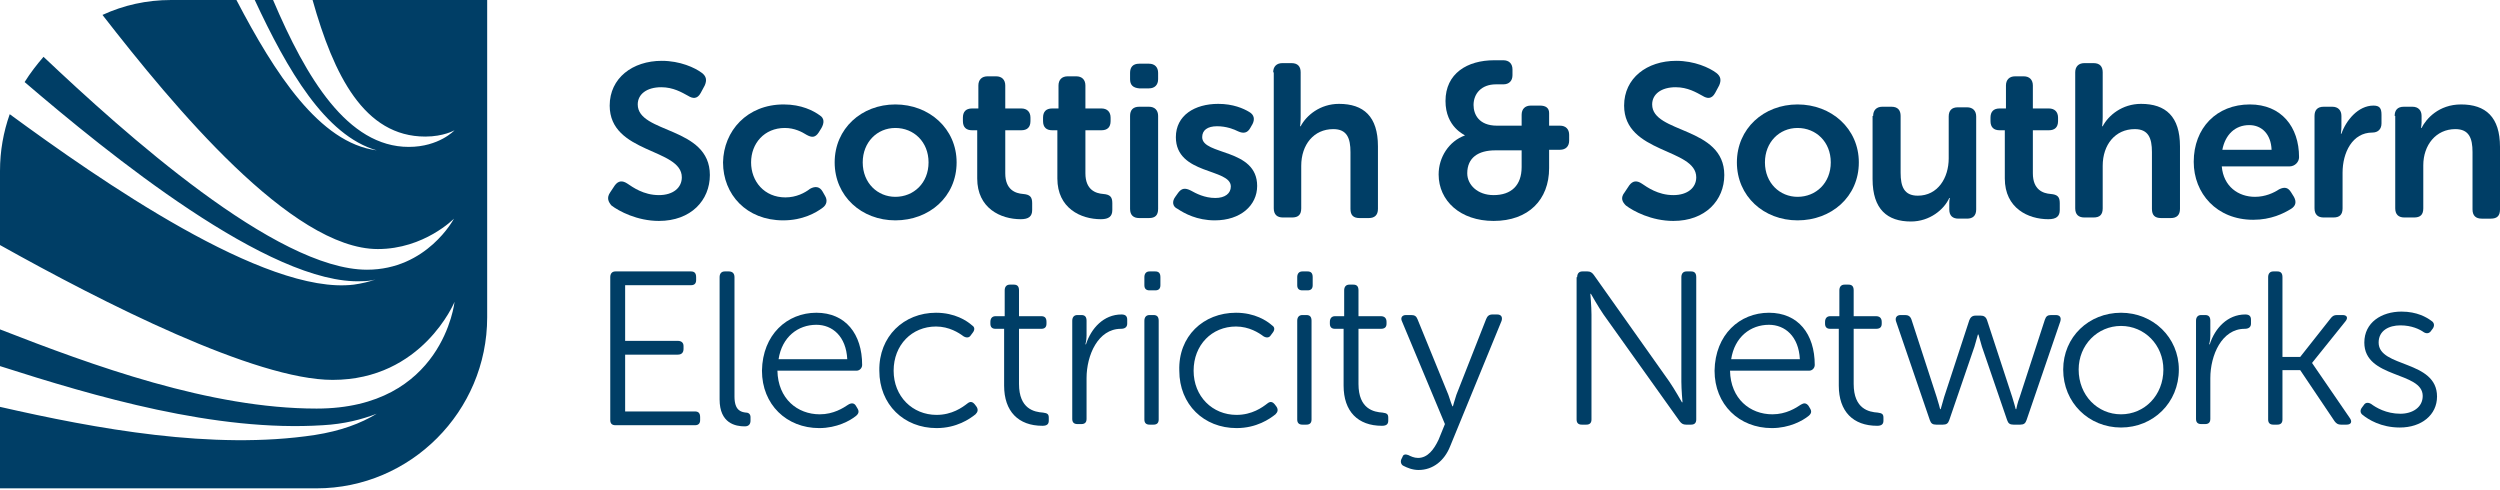 <svg width="510" height="100" viewBox="0 0 510 100" fill="none" xmlns="http://www.w3.org/2000/svg">
<path d="M63.765 0C68.086 15.335 74.275 27.861 86.771 27.861C90.508 27.861 92.727 26.574 92.727 26.574C92.727 26.574 89.574 29.968 83.385 29.968C70.888 29.968 62.48 15.921 55.706 0H51.969C58.626 14.282 66.334 27.627 76.844 30.671C65.166 29.149 56.057 14.984 48.232 0H34.919C29.897 0 25.226 1.054 20.904 3.044C35.386 21.657 59.444 50.806 77.078 50.806C86.538 50.806 92.611 44.602 92.611 44.602C92.611 44.602 87.122 55.02 74.859 55.02C56.29 55.02 25.226 27.042 8.876 11.589C7.474 13.228 6.19 14.867 5.022 16.74C21.839 31.139 55.123 58.298 73.925 57.361C74.859 57.361 75.793 57.245 76.611 57.01C75.326 57.479 73.808 57.83 72.173 58.064C54.071 60.288 20.204 36.641 1.985 23.296C0.701 26.925 0 30.788 0 34.885V49.986C21.138 61.81 52.086 77.497 67.852 77.497C86.187 77.497 92.727 61.576 92.727 61.576C92.727 61.576 90.392 83.35 64.582 83.35C42.86 83.35 18.919 74.57 0 67.195V74.687C19.386 80.891 44.028 88.149 65.867 86.745C70.188 86.51 73.808 85.574 76.844 84.403C73.575 86.394 69.487 87.915 64.232 88.735C43.444 91.895 19.503 87.447 0 82.999V99.622H64.582C83.735 99.622 99.384 83.935 99.384 64.737V0H63.765Z" fill="#003E66"/>
<path d="M124.493 39.217L125.427 37.812C126.128 36.875 126.945 36.758 127.996 37.461C129.047 38.163 131.266 39.802 134.419 39.802C137.339 39.802 139.091 38.28 139.091 36.173C139.091 30.203 124.376 31.373 124.376 21.54C124.376 15.921 129.047 12.409 135.003 12.409C138.741 12.409 141.777 13.814 143.178 14.867C144.113 15.57 144.229 16.389 143.762 17.443L142.945 18.964C142.244 20.252 141.31 20.135 140.376 19.55C139.091 18.847 137.339 17.794 134.887 17.794C131.967 17.794 130.098 19.198 130.098 21.306C130.098 27.276 144.813 25.754 144.813 35.705C144.813 40.855 140.959 45.07 134.419 45.07C129.982 45.07 126.245 43.08 124.726 41.909C124.142 41.207 123.675 40.387 124.493 39.217Z" fill="#003E66"/>
<path d="M159.879 21.306C163.499 21.306 165.951 22.593 167.236 23.53C168.17 24.115 168.17 25.052 167.586 26.105L167.003 27.042C166.302 28.095 165.601 28.095 164.55 27.51C163.616 26.925 162.098 26.105 160.112 26.105C155.908 26.105 153.222 29.266 153.222 33.129C153.222 36.992 155.908 40.27 160.229 40.27C162.448 40.27 164.2 39.334 165.251 38.514C166.302 37.929 167.236 38.046 167.82 39.099L168.287 39.919C168.871 40.855 168.637 41.792 167.82 42.377C166.419 43.431 163.733 44.953 159.762 44.953C152.288 44.953 147.499 39.685 147.499 33.129C147.616 26.691 152.404 21.306 159.879 21.306Z" fill="#003E66"/>
<path d="M182.652 21.306C189.542 21.306 195.148 26.222 195.148 33.129C195.148 40.153 189.542 44.953 182.652 44.953C175.761 44.953 170.272 40.036 170.272 33.129C170.272 26.222 175.761 21.306 182.652 21.306ZM182.652 40.153C186.389 40.153 189.425 37.343 189.425 33.129C189.425 28.915 186.389 26.105 182.652 26.105C178.915 26.105 175.995 29.032 175.995 33.129C175.995 37.343 179.031 40.153 182.652 40.153Z" fill="#003E66"/>
<path d="M199.469 26.573H198.301C197.133 26.573 196.432 25.988 196.432 24.701V23.998C196.432 22.827 197.016 22.125 198.301 22.125H199.586V17.442C199.586 16.272 200.286 15.569 201.454 15.569H203.206C204.374 15.569 205.074 16.272 205.074 17.442V22.125H208.344C209.512 22.125 210.213 22.827 210.213 23.998V24.701C210.213 25.988 209.512 26.573 208.344 26.573H205.074V35.353C205.074 38.748 207.177 39.451 208.695 39.568C210.096 39.685 210.563 40.153 210.563 41.441V42.845C210.563 44.133 209.863 44.718 208.228 44.718C204.14 44.718 199.352 42.494 199.352 36.407V26.573H199.469Z" fill="#003E66"/>
<path d="M215.819 26.573H214.651C213.483 26.573 212.782 25.988 212.782 24.701V23.998C212.782 22.827 213.366 22.125 214.651 22.125H215.935V17.442C215.935 16.272 216.636 15.569 217.804 15.569H219.556C220.724 15.569 221.424 16.272 221.424 17.442V22.125H224.694C225.862 22.125 226.563 22.827 226.563 23.998V24.701C226.563 25.988 225.862 26.573 224.694 26.573H221.424V35.353C221.424 38.748 223.526 39.451 225.045 39.568C226.446 39.685 226.913 40.153 226.913 41.441V42.845C226.913 44.133 226.212 44.718 224.577 44.718C220.49 44.718 215.702 42.494 215.702 36.407V26.573H215.819Z" fill="#003E66"/>
<path d="M230.534 16.155V14.867C230.534 13.696 231.117 12.994 232.402 12.994H234.387C235.555 12.994 236.256 13.696 236.256 14.867V16.155C236.256 17.325 235.555 18.028 234.387 18.028H232.402C231.117 17.911 230.534 17.325 230.534 16.155ZM230.534 23.647C230.534 22.476 231.117 21.774 232.402 21.774H234.387C235.555 21.774 236.256 22.476 236.256 23.647V42.611C236.256 43.899 235.672 44.484 234.387 44.484H232.402C231.234 44.484 230.534 43.899 230.534 42.611V23.647Z" fill="#003E66"/>
<path d="M239.76 40.153L240.343 39.333C241.044 38.397 241.745 38.28 242.913 38.865C243.964 39.45 245.716 40.387 247.934 40.387C249.92 40.387 251.088 39.45 251.088 38.046C251.088 34.3 239.876 35.705 239.876 27.978C239.876 23.53 243.73 21.189 248.518 21.189C251.555 21.189 253.657 22.125 254.825 22.827C255.876 23.413 255.993 24.349 255.525 25.286L255.058 26.105C254.474 27.159 253.657 27.276 252.606 26.808C251.672 26.339 250.153 25.754 248.285 25.754C246.299 25.754 245.248 26.573 245.248 27.978C245.248 31.724 256.46 30.202 256.46 37.929C256.46 41.909 253.073 44.953 247.818 44.953C244.197 44.953 241.628 43.548 240.227 42.611C239.176 42.143 239.059 41.089 239.76 40.153Z" fill="#003E66"/>
<path d="M259.73 14.75C259.73 13.579 260.43 12.877 261.598 12.877H263.467C264.752 12.877 265.335 13.579 265.335 14.75V23.881C265.335 24.935 265.219 25.754 265.219 25.754H265.335C266.503 23.53 269.306 21.189 273.16 21.189C278.182 21.189 281.101 23.764 281.101 29.851V42.611C281.101 43.899 280.401 44.484 279.233 44.484H277.364C276.08 44.484 275.496 43.899 275.496 42.611V31.022C275.496 28.212 274.795 26.339 271.992 26.339C268.021 26.339 265.452 29.5 265.452 33.831V42.494C265.452 43.782 264.868 44.367 263.584 44.367H261.715C260.547 44.367 259.847 43.782 259.847 42.494V14.75H259.73Z" fill="#003E66"/>
<path d="M298.853 27.627C298.853 27.51 294.882 25.988 294.882 20.603C294.882 14.984 299.32 12.292 304.809 12.292H306.677C307.845 12.292 308.546 12.994 308.546 14.165V15.335C308.546 16.506 307.845 17.208 306.677 17.208H305.159C302.239 17.208 300.604 19.081 300.604 21.423C300.604 23.296 301.656 25.637 305.393 25.637H310.414V23.413C310.414 22.242 311.115 21.54 312.283 21.54H314.152C315.319 21.54 316.02 22.008 316.02 23.061V25.637H318.239C319.407 25.637 320.108 26.339 320.108 27.51V28.681C320.108 29.851 319.407 30.554 318.239 30.554H316.02V34.3C316.02 40.738 311.816 45.07 304.692 45.07C297.918 45.07 293.481 40.972 293.481 35.587C293.481 32.075 295.583 28.798 298.853 27.627ZM304.692 39.802C308.312 39.802 310.414 37.812 310.414 34.066V30.671H305.042C301.539 30.671 299.32 32.193 299.32 35.353C299.32 37.695 301.422 39.802 304.692 39.802Z" fill="#003E66"/>
<path d="M331.436 39.217L332.37 37.812C333.071 36.875 333.888 36.758 334.939 37.461C335.99 38.163 338.209 39.802 341.362 39.802C344.282 39.802 346.034 38.28 346.034 36.173C346.034 30.203 331.319 31.373 331.319 21.54C331.319 15.921 335.99 12.409 341.946 12.409C345.683 12.409 348.72 13.814 350.121 14.867C351.056 15.57 351.172 16.389 350.705 17.443L349.888 18.964C349.187 20.252 348.253 20.135 347.318 19.55C346.034 18.847 344.282 17.794 341.83 17.794C338.91 17.794 337.041 19.198 337.041 21.306C337.041 27.276 351.756 25.754 351.756 35.705C351.756 40.855 347.902 45.07 341.362 45.07C336.925 45.07 333.188 43.08 331.669 41.909C330.969 41.207 330.501 40.387 331.436 39.217Z" fill="#003E66"/>
<path d="M366.705 21.306C373.595 21.306 379.201 26.222 379.201 33.129C379.201 40.153 373.595 44.953 366.705 44.953C359.814 44.953 354.326 40.036 354.326 33.129C354.326 26.222 359.814 21.306 366.705 21.306ZM366.705 40.153C370.442 40.153 373.478 37.343 373.478 33.129C373.478 28.915 370.442 26.105 366.705 26.105C362.968 26.105 360.048 29.032 360.048 33.129C360.048 37.343 363.084 40.153 366.705 40.153Z" fill="#003E66"/>
<path d="M382.12 23.647C382.12 22.476 382.821 21.774 383.989 21.774H385.858C387.142 21.774 387.726 22.476 387.726 23.647V35.236C387.726 38.046 388.427 39.919 391.23 39.919C395.317 39.919 397.536 36.29 397.536 32.31V23.764C397.536 22.593 398.12 21.891 399.405 21.891H401.273C402.441 21.891 403.142 22.593 403.142 23.764V42.728C403.142 44.016 402.441 44.601 401.273 44.601H399.521C398.354 44.601 397.653 44.016 397.653 42.728V41.441C397.653 40.855 397.77 40.387 397.77 40.387H397.653C396.602 42.728 393.682 45.187 389.828 45.187C385.04 45.187 382.004 42.728 382.004 36.524V23.647H382.12Z" fill="#003E66"/>
<path d="M409.098 26.573H407.93C406.762 26.573 406.061 25.988 406.061 24.701V23.998C406.061 22.827 406.645 22.125 407.93 22.125H409.215V17.442C409.215 16.272 409.915 15.569 411.083 15.569H412.835C414.003 15.569 414.703 16.272 414.703 17.442V22.125H417.973C419.141 22.125 419.842 22.827 419.842 23.998V24.701C419.842 25.988 419.141 26.573 417.973 26.573H414.703V35.353C414.703 38.748 416.806 39.451 418.324 39.568C419.725 39.685 420.192 40.153 420.192 41.441V42.845C420.192 44.133 419.492 44.718 417.857 44.718C413.769 44.718 408.981 42.494 408.981 36.407V26.573H409.098Z" fill="#003E66"/>
<path d="M423.345 14.75C423.345 13.579 424.046 12.877 425.214 12.877H427.083C428.367 12.877 428.951 13.579 428.951 14.75V23.881C428.951 24.935 428.834 25.754 428.834 25.754H428.951C430.119 23.53 432.922 21.189 436.776 21.189C441.798 21.189 444.717 23.764 444.717 29.851V42.611C444.717 43.899 444.016 44.484 442.849 44.484H440.863C439.579 44.484 438.995 43.899 438.995 42.611V31.022C438.995 28.212 438.294 26.339 435.491 26.339C431.52 26.339 428.951 29.5 428.951 33.831V42.494C428.951 43.782 428.367 44.367 427.083 44.367H425.214C424.046 44.367 423.345 43.782 423.345 42.494V14.75Z" fill="#003E66"/>
<path d="M458.965 21.306C465.388 21.306 469.008 25.871 469.008 32.076C469.008 33.012 468.191 33.949 467.023 33.949H453.242C453.593 38.046 456.629 40.153 460.016 40.153C462.118 40.153 463.87 39.334 464.921 38.631C466.089 38.046 466.789 38.28 467.373 39.217L467.957 40.153C468.541 41.207 468.308 42.026 467.373 42.611C465.855 43.548 463.286 44.836 459.666 44.836C452.191 44.836 447.52 39.451 447.52 33.012C447.52 26.105 452.191 21.306 458.965 21.306ZM463.403 30.554C463.286 27.393 461.417 25.52 458.848 25.52C455.928 25.52 453.943 27.51 453.359 30.554H463.403Z" fill="#003E66"/>
<path d="M472.162 23.647C472.162 22.476 472.745 21.774 474.03 21.774H475.782C476.95 21.774 477.65 22.476 477.65 23.647V25.754C477.65 26.574 477.534 27.276 477.534 27.276H477.65C478.585 24.584 481.037 21.54 484.19 21.54C485.475 21.54 485.825 22.125 485.825 23.413V25.169C485.825 26.339 485.125 27.042 483.957 27.042C479.869 27.042 477.884 31.139 477.884 35.236V42.494C477.884 43.782 477.3 44.367 476.015 44.367H474.03C472.862 44.367 472.162 43.782 472.162 42.494V23.647Z" fill="#003E66"/>
<path d="M488.512 23.647C488.512 22.476 489.095 21.774 490.38 21.774H492.132C493.3 21.774 494 22.476 494 23.647V25.052C494 25.52 493.884 26.105 493.884 26.105H494C494.935 24.232 497.504 21.306 502.059 21.306C507.08 21.306 510 23.881 510 29.968V42.728C510 44.016 509.416 44.602 508.131 44.602H506.263C505.095 44.602 504.394 44.016 504.394 42.728V31.022C504.394 28.212 503.694 26.339 500.891 26.339C496.92 26.339 494.351 29.617 494.351 33.715V42.494C494.351 43.782 493.767 44.367 492.482 44.367H490.497C489.329 44.367 488.628 43.782 488.628 42.494V23.647H488.512Z" fill="#003E66"/>
<path d="M124.493 56.542C124.493 55.84 124.843 55.371 125.544 55.371H140.959C141.66 55.371 142.011 55.722 142.011 56.542V57.127C142.011 57.83 141.66 58.181 140.959 58.181H127.529V69.536H138.273C138.974 69.536 139.441 69.887 139.441 70.59V71.175C139.441 71.877 139.091 72.346 138.273 72.346H127.529V83.935H141.777C142.478 83.935 142.828 84.286 142.828 85.106V85.691C142.828 86.393 142.478 86.745 141.777 86.745H125.544C124.843 86.745 124.493 86.393 124.493 85.691V56.542Z" fill="#003E66"/>
<path d="M146.799 56.542C146.799 55.84 147.149 55.371 147.85 55.371H148.667C149.368 55.371 149.835 55.722 149.835 56.542V80.891C149.835 83.701 151.12 84.052 152.171 84.169C152.755 84.169 153.105 84.52 153.105 85.106V85.808C153.105 86.51 152.755 86.979 151.937 86.979C150.069 86.979 146.799 86.393 146.799 81.477V56.542Z" fill="#003E66"/>
<path d="M166.535 63.8C172.491 63.8 175.878 68.131 175.878 74.453C175.878 75.038 175.411 75.623 174.71 75.623H158.594C158.711 81.36 162.681 84.52 167.236 84.52C170.039 84.52 172.024 83.233 173.075 82.53C173.659 82.179 174.243 82.179 174.594 82.764L174.944 83.35C175.294 83.935 175.177 84.403 174.594 84.871C173.426 85.808 170.74 87.33 167.119 87.33C160.463 87.33 155.441 82.53 155.441 75.623C155.558 68.248 160.579 63.8 166.535 63.8ZM172.842 73.282C172.608 68.6 169.805 66.258 166.535 66.258C162.798 66.258 159.528 68.717 158.828 73.282H172.842Z" fill="#003E66"/>
<path d="M190.943 63.8C194.797 63.8 197.25 65.439 198.301 66.375C198.885 66.727 198.885 67.312 198.418 67.897L198.067 68.365C197.717 68.951 197.133 68.951 196.549 68.6C195.615 67.897 193.629 66.609 190.943 66.609C186.038 66.609 182.301 70.356 182.301 75.623C182.301 80.891 186.155 84.637 191.06 84.637C194.213 84.637 196.316 83.115 197.367 82.296C197.951 81.828 198.418 81.945 198.885 82.53L199.235 82.999C199.586 83.584 199.469 84.052 199.002 84.52C197.834 85.457 195.148 87.33 191.06 87.33C184.403 87.33 179.382 82.53 179.382 75.623C179.265 68.6 184.403 63.8 190.943 63.8Z" fill="#003E66"/>
<path d="M204.958 67.078H203.089C202.388 67.078 202.038 66.727 202.038 66.024V65.673C202.038 64.971 202.388 64.502 203.089 64.502H204.958V59.234C204.958 58.532 205.308 58.064 206.009 58.064H206.826C207.527 58.064 207.877 58.415 207.877 59.234V64.502H212.432C213.133 64.502 213.483 64.854 213.483 65.673V66.024C213.483 66.727 213.133 67.078 212.432 67.078H207.877V78.316C207.877 83.467 211.03 84.052 212.782 84.169C213.717 84.286 213.95 84.52 213.95 85.223V85.808C213.95 86.51 213.6 86.862 212.665 86.862C207.76 86.862 204.841 83.935 204.841 78.667V67.078H204.958Z" fill="#003E66"/>
<path d="M218.738 65.439C218.738 64.736 219.089 64.268 219.789 64.268H220.607C221.308 64.268 221.658 64.619 221.658 65.439V68.483C221.658 69.419 221.424 70.239 221.424 70.239H221.541C222.592 66.961 225.161 64.151 228.782 64.151C229.599 64.151 229.95 64.502 229.95 65.205V66.024C229.95 66.727 229.482 67.078 228.665 67.078C223.994 67.078 221.658 72.463 221.658 77.145V85.457C221.658 86.159 221.308 86.51 220.607 86.51H219.789C219.089 86.51 218.738 86.159 218.738 85.457V65.439Z" fill="#003E66"/>
<path d="M233.453 58.181V56.542C233.453 55.84 233.803 55.371 234.504 55.371H235.672C236.373 55.371 236.723 55.722 236.723 56.542V58.181C236.723 58.883 236.373 59.234 235.672 59.234H234.504C233.803 59.234 233.453 58.883 233.453 58.181ZM233.453 65.439C233.453 64.737 233.803 64.268 234.504 64.268H235.322C236.022 64.268 236.373 64.619 236.373 65.439V85.574C236.373 86.276 236.022 86.627 235.322 86.627H234.504C233.803 86.627 233.453 86.276 233.453 85.574V65.439Z" fill="#003E66"/>
<path d="M252.139 63.8C255.993 63.8 258.445 65.439 259.496 66.375C260.08 66.727 260.08 67.312 259.613 67.897L259.263 68.365C258.912 68.951 258.328 68.951 257.744 68.6C256.81 67.897 254.825 66.609 252.139 66.609C247.234 66.609 243.497 70.356 243.497 75.623C243.497 80.891 247.351 84.637 252.256 84.637C255.409 84.637 257.511 83.115 258.562 82.296C259.146 81.828 259.613 81.945 260.08 82.53L260.43 82.999C260.781 83.584 260.664 84.052 260.197 84.52C259.029 85.457 256.343 87.33 252.256 87.33C245.599 87.33 240.577 82.53 240.577 75.623C240.343 68.6 245.482 63.8 252.139 63.8Z" fill="#003E66"/>
<path d="M264.635 58.181V56.542C264.635 55.84 264.985 55.371 265.686 55.371H266.737C267.438 55.371 267.788 55.722 267.788 56.542V58.181C267.788 58.883 267.438 59.234 266.737 59.234H265.686C264.985 59.234 264.635 58.883 264.635 58.181ZM264.635 65.439C264.635 64.737 264.985 64.268 265.686 64.268H266.503C267.204 64.268 267.554 64.619 267.554 65.439V85.574C267.554 86.276 267.204 86.627 266.503 86.627H265.686C264.985 86.627 264.635 86.276 264.635 85.574V65.439Z" fill="#003E66"/>
<path d="M274.211 67.078H272.343C271.642 67.078 271.292 66.727 271.292 66.024V65.673C271.292 64.971 271.642 64.502 272.343 64.502H274.211V59.234C274.211 58.532 274.562 58.064 275.262 58.064H276.08C276.78 58.064 277.131 58.415 277.131 59.234V64.502H281.685C282.386 64.502 282.853 64.854 282.853 65.673V66.024C282.853 66.727 282.503 67.078 281.685 67.078H277.131V78.316C277.131 83.467 280.284 84.052 282.036 84.169C282.97 84.286 283.204 84.52 283.204 85.223V85.808C283.204 86.51 282.853 86.862 281.919 86.862C277.014 86.862 274.094 83.935 274.094 78.667V67.078H274.211Z" fill="#003E66"/>
<path d="M287.291 92.832C287.758 93.066 288.459 93.417 289.276 93.417C291.262 93.417 292.546 91.661 293.481 89.671L294.765 86.51L286.006 65.556C285.656 64.853 286.006 64.268 286.824 64.268H287.875C288.576 64.268 288.926 64.502 289.16 65.088L295.466 80.54C295.816 81.711 296.283 82.881 296.283 82.881H296.4C296.4 82.881 296.751 81.594 297.101 80.54L303.174 65.088C303.407 64.502 303.758 64.151 304.458 64.151H305.393C306.21 64.151 306.561 64.619 306.327 65.439L295.816 91.076C294.648 94.002 292.313 95.876 289.393 95.876C288.109 95.876 287.057 95.407 286.357 95.056C285.773 94.822 285.656 94.12 285.89 93.651L286.123 93.183C286.24 92.715 286.707 92.598 287.291 92.832Z" fill="#003E66"/>
<path d="M321.743 56.542C321.743 55.84 322.093 55.371 322.794 55.371H323.845C324.429 55.371 324.779 55.605 325.129 56.074L340.545 77.848C341.596 79.37 343.114 82.062 343.114 82.062H343.231C343.231 82.062 342.997 79.487 342.997 77.848V56.542C342.997 55.84 343.348 55.371 344.049 55.371H344.983C345.683 55.371 346.034 55.722 346.034 56.542V85.574C346.034 86.276 345.683 86.627 344.983 86.627H343.932C343.348 86.627 342.997 86.393 342.647 85.925L327.115 64.151C326.064 62.629 324.545 59.937 324.545 59.937H324.429C324.429 59.937 324.662 62.512 324.662 64.151V85.574C324.662 86.276 324.312 86.627 323.611 86.627H322.677C321.976 86.627 321.626 86.276 321.626 85.574V56.542H321.743Z" fill="#003E66"/>
<path d="M360.866 63.8C366.822 63.8 370.208 68.131 370.208 74.453C370.208 75.038 369.741 75.623 369.041 75.623H352.924C353.041 81.36 357.012 84.52 361.566 84.52C364.369 84.52 366.354 83.233 367.406 82.53C367.989 82.179 368.457 82.179 368.924 82.764L369.274 83.35C369.624 83.935 369.508 84.403 368.924 84.871C367.756 85.808 365.07 87.33 361.449 87.33C354.793 87.33 349.771 82.53 349.771 75.623C349.888 68.248 354.91 63.8 360.866 63.8ZM367.172 73.282C366.938 68.6 364.136 66.258 360.866 66.258C357.128 66.258 353.858 68.717 353.158 73.282H367.172Z" fill="#003E66"/>
<path d="M375.23 67.078H373.362C372.661 67.078 372.31 66.727 372.31 66.024V65.673C372.31 64.971 372.661 64.502 373.362 64.502H375.23V59.234C375.23 58.532 375.58 58.064 376.281 58.064H377.099C377.799 58.064 378.15 58.415 378.15 59.234V64.502H382.704C383.405 64.502 383.872 64.854 383.872 65.673V66.024C383.872 66.727 383.522 67.078 382.704 67.078H378.15V78.316C378.15 83.467 381.303 84.052 383.055 84.169C383.989 84.286 384.223 84.52 384.223 85.223V85.808C384.223 86.51 383.872 86.862 382.938 86.862C378.033 86.862 375.113 83.935 375.113 78.667V67.078H375.23Z" fill="#003E66"/>
<path d="M386.792 65.556C386.558 64.853 386.909 64.268 387.726 64.268H388.66C389.244 64.268 389.711 64.502 389.945 65.205L395.084 81.008C395.434 82.062 395.784 83.467 395.784 83.467H395.901C395.901 83.467 396.251 82.179 396.602 81.008L401.74 65.322C401.974 64.736 402.324 64.385 403.025 64.385H404.076C404.66 64.385 405.127 64.619 405.361 65.322L410.499 81.008C410.85 82.062 411.2 83.467 411.2 83.467H411.317C411.317 83.467 411.55 82.179 412.017 81.008L417.156 65.205C417.389 64.502 417.74 64.268 418.441 64.268H419.375C420.192 64.268 420.543 64.736 420.309 65.556L413.419 85.691C413.185 86.393 412.835 86.627 412.134 86.627H410.733C410.032 86.627 409.682 86.393 409.448 85.691L404.31 70.707C403.959 69.536 403.609 68.248 403.609 68.248H403.492C403.492 68.248 403.142 69.536 402.791 70.707L397.653 85.691C397.419 86.393 397.069 86.627 396.368 86.627H394.967C394.266 86.627 393.916 86.393 393.682 85.691L386.792 65.556Z" fill="#003E66"/>
<path d="M432.688 63.8C439.228 63.8 444.484 68.834 444.484 75.389C444.484 82.179 439.228 87.213 432.688 87.213C426.148 87.213 420.893 82.179 420.893 75.389C420.893 68.717 426.148 63.8 432.688 63.8ZM432.688 84.52C437.476 84.52 441.33 80.657 441.33 75.389C441.33 70.356 437.476 66.492 432.688 66.492C427.9 66.492 424.046 70.356 424.046 75.389C424.046 80.657 427.9 84.52 432.688 84.52Z" fill="#003E66"/>
<path d="M447.987 65.439C447.987 64.736 448.337 64.268 449.038 64.268H449.856C450.556 64.268 450.907 64.619 450.907 65.439V68.483C450.907 69.419 450.673 70.239 450.673 70.239H450.79C451.841 66.961 454.41 64.151 458.031 64.151C458.848 64.151 459.199 64.502 459.199 65.205V66.024C459.199 66.727 458.731 67.078 457.914 67.078C453.242 67.078 450.907 72.463 450.907 77.145V85.457C450.907 86.159 450.556 86.51 449.856 86.51H449.038C448.337 86.51 447.987 86.159 447.987 85.457V65.439Z" fill="#003E66"/>
<path d="M462.702 56.542C462.702 55.84 463.052 55.371 463.753 55.371H464.571C465.271 55.371 465.622 55.722 465.622 56.542V72.814H469.242L475.432 64.971C475.782 64.502 476.132 64.268 476.716 64.268H477.884C478.818 64.268 479.052 64.853 478.468 65.556L471.695 73.985V74.102L479.402 85.34C479.869 86.042 479.636 86.627 478.702 86.627H477.534C476.95 86.627 476.599 86.393 476.249 85.925L469.242 75.506H465.622V85.574C465.622 86.276 465.271 86.627 464.571 86.627H463.753C463.052 86.627 462.702 86.276 462.702 85.574V56.542Z" fill="#003E66"/>
<path d="M481.855 83.115L482.205 82.647C482.556 82.062 483.139 82.062 483.723 82.413C484.658 83.115 486.76 84.403 489.679 84.403C492.132 84.403 494.234 83.115 494.234 80.774C494.234 75.74 482.322 77.262 482.322 69.887C482.322 65.79 485.825 63.566 489.913 63.566C493.066 63.566 495.052 64.736 495.986 65.439C496.57 65.79 496.686 66.375 496.336 66.961L495.986 67.429C495.635 68.014 495.051 68.131 494.468 67.78C493.65 67.195 492.015 66.375 489.679 66.375C487.344 66.375 485.242 67.429 485.242 69.887C485.242 75.038 497.154 73.399 497.154 80.891C497.154 84.637 494 87.213 489.563 87.213C485.709 87.213 483.139 85.574 481.972 84.637C481.504 84.286 481.388 83.701 481.855 83.115Z" fill="#003E66"/>
</svg>
